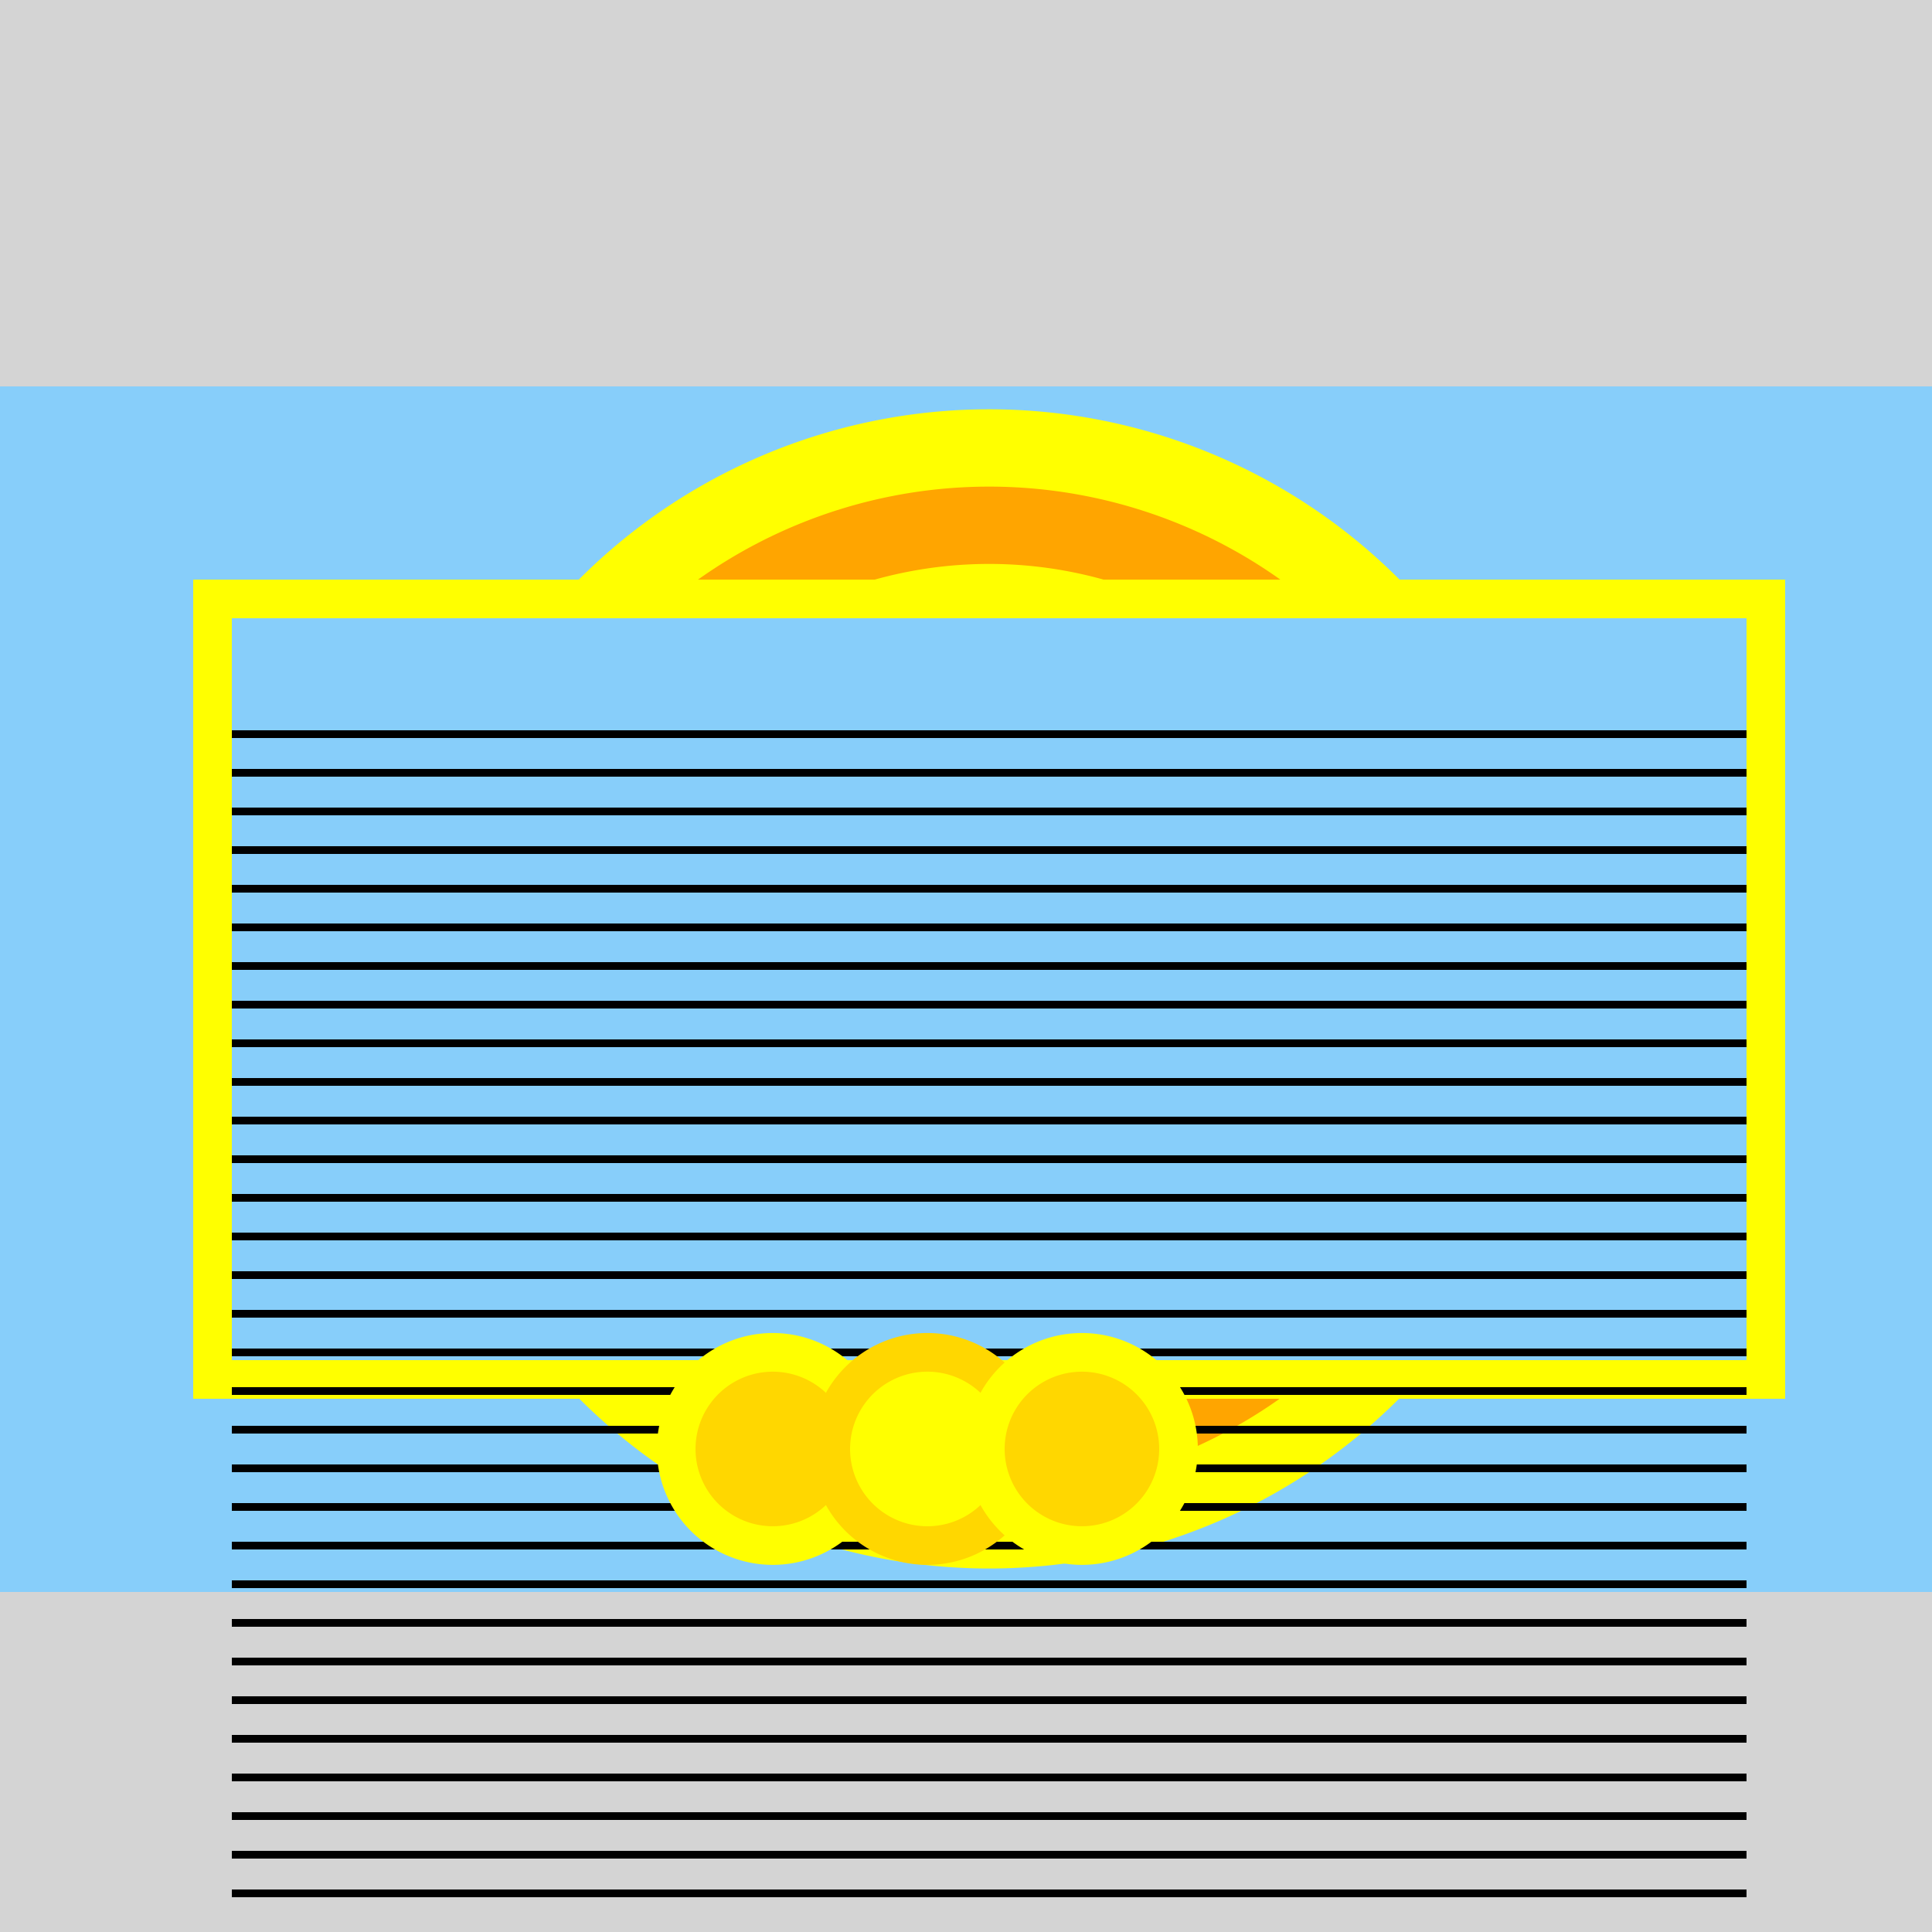 <!--

Generated by DrawGPT.
Free, open source, AI generated images in SVG, PNG, and HTML Canvas format.
https://drawgpt.ai

Created: 2023-09-26T05:31:36.782Z
Link: https://drawgpt.ai/prompt/27195/

-->
<svg xmlns="http://www.w3.org/2000/svg" xmlns:xlink="http://www.w3.org/1999/xlink" width="500" height="500"><defs/><g><rect fill="#D4D4D4" stroke="none" x="0" y="0" width="512" height="512"/><rect fill="#87CEFA" stroke="none" x="0" y="100" width="512" height="312"/><path fill="#FFFF00" stroke="none" paint-order="stroke fill markers" d=" M 406 256 A 150 150 0 1 1 406 255.85"/><path fill="#FFA500" stroke="none" paint-order="stroke fill markers" d=" M 386 256 A 130 130 0 1 1 386 255.87"/><path fill="#FFFF00" stroke="none" paint-order="stroke fill markers" d=" M 366 256 A 110 110 0 1 1 366 255.89"/><path fill="#FFD700" stroke="none" paint-order="stroke fill markers" d=" M 346 256 A 90 90 0 1 1 346 255.91"/><path fill="#FFFF00" stroke="none" paint-order="stroke fill markers" d=" M 326 256 A 70 70 0 1 1 326 255.93"/><path fill="#FFD700" stroke="none" paint-order="stroke fill markers" d=" M 306 256 A 50 50 0 1 1 306 255.95"/><path fill="#FFFF00" stroke="none" paint-order="stroke fill markers" d=" M 286 256 A 30 30 0 1 1 286 255.97"/><rect fill="#FFFF00" stroke="none" x="50" y="150" width="412" height="212"/><rect fill="#87CEFA" stroke="none" x="60" y="160" width="392" height="192"/><path fill="none" stroke="#000000" paint-order="fill stroke markers" d=" M 60 190 L 452 190" stroke-miterlimit="10" stroke-width="2" stroke-dasharray=""/><path fill="none" stroke="#000000" paint-order="fill stroke markers" d=" M 60 200 L 452 200" stroke-miterlimit="10" stroke-width="2" stroke-dasharray=""/><path fill="none" stroke="#000000" paint-order="fill stroke markers" d=" M 60 210 L 452 210" stroke-miterlimit="10" stroke-width="2" stroke-dasharray=""/><path fill="none" stroke="#000000" paint-order="fill stroke markers" d=" M 60 220 L 452 220" stroke-miterlimit="10" stroke-width="2" stroke-dasharray=""/><path fill="none" stroke="#000000" paint-order="fill stroke markers" d=" M 60 230 L 452 230" stroke-miterlimit="10" stroke-width="2" stroke-dasharray=""/><path fill="none" stroke="#000000" paint-order="fill stroke markers" d=" M 60 240 L 452 240" stroke-miterlimit="10" stroke-width="2" stroke-dasharray=""/><path fill="none" stroke="#000000" paint-order="fill stroke markers" d=" M 60 250 L 452 250" stroke-miterlimit="10" stroke-width="2" stroke-dasharray=""/><path fill="none" stroke="#000000" paint-order="fill stroke markers" d=" M 60 260 L 452 260" stroke-miterlimit="10" stroke-width="2" stroke-dasharray=""/><path fill="none" stroke="#000000" paint-order="fill stroke markers" d=" M 60 270 L 452 270" stroke-miterlimit="10" stroke-width="2" stroke-dasharray=""/><path fill="none" stroke="#000000" paint-order="fill stroke markers" d=" M 60 280 L 452 280" stroke-miterlimit="10" stroke-width="2" stroke-dasharray=""/><path fill="none" stroke="#000000" paint-order="fill stroke markers" d=" M 60 290 L 452 290" stroke-miterlimit="10" stroke-width="2" stroke-dasharray=""/><path fill="none" stroke="#000000" paint-order="fill stroke markers" d=" M 60 300 L 452 300" stroke-miterlimit="10" stroke-width="2" stroke-dasharray=""/><path fill="none" stroke="#000000" paint-order="fill stroke markers" d=" M 60 310 L 452 310" stroke-miterlimit="10" stroke-width="2" stroke-dasharray=""/><path fill="none" stroke="#000000" paint-order="fill stroke markers" d=" M 60 320 L 452 320" stroke-miterlimit="10" stroke-width="2" stroke-dasharray=""/><path fill="none" stroke="#000000" paint-order="fill stroke markers" d=" M 60 330 L 452 330" stroke-miterlimit="10" stroke-width="2" stroke-dasharray=""/><path fill="none" stroke="#000000" paint-order="fill stroke markers" d=" M 60 340 L 452 340" stroke-miterlimit="10" stroke-width="2" stroke-dasharray=""/><path fill="none" stroke="#000000" paint-order="fill stroke markers" d=" M 60 350 L 452 350" stroke-miterlimit="10" stroke-width="2" stroke-dasharray=""/><path fill="none" stroke="#000000" paint-order="fill stroke markers" d=" M 60 360 L 452 360" stroke-miterlimit="10" stroke-width="2" stroke-dasharray=""/><path fill="none" stroke="#000000" paint-order="fill stroke markers" d=" M 60 370 L 452 370" stroke-miterlimit="10" stroke-width="2" stroke-dasharray=""/><path fill="none" stroke="#000000" paint-order="fill stroke markers" d=" M 60 380 L 452 380" stroke-miterlimit="10" stroke-width="2" stroke-dasharray=""/><path fill="none" stroke="#000000" paint-order="fill stroke markers" d=" M 60 390 L 452 390" stroke-miterlimit="10" stroke-width="2" stroke-dasharray=""/><path fill="none" stroke="#000000" paint-order="fill stroke markers" d=" M 60 400 L 452 400" stroke-miterlimit="10" stroke-width="2" stroke-dasharray=""/><path fill="none" stroke="#000000" paint-order="fill stroke markers" d=" M 60 410 L 452 410" stroke-miterlimit="10" stroke-width="2" stroke-dasharray=""/><path fill="none" stroke="#000000" paint-order="fill stroke markers" d=" M 60 420 L 452 420" stroke-miterlimit="10" stroke-width="2" stroke-dasharray=""/><path fill="none" stroke="#000000" paint-order="fill stroke markers" d=" M 60 430 L 452 430" stroke-miterlimit="10" stroke-width="2" stroke-dasharray=""/><path fill="none" stroke="#000000" paint-order="fill stroke markers" d=" M 60 440 L 452 440" stroke-miterlimit="10" stroke-width="2" stroke-dasharray=""/><path fill="none" stroke="#000000" paint-order="fill stroke markers" d=" M 60 450 L 452 450" stroke-miterlimit="10" stroke-width="2" stroke-dasharray=""/><path fill="none" stroke="#000000" paint-order="fill stroke markers" d=" M 60 460 L 452 460" stroke-miterlimit="10" stroke-width="2" stroke-dasharray=""/><path fill="none" stroke="#000000" paint-order="fill stroke markers" d=" M 60 470 L 452 470" stroke-miterlimit="10" stroke-width="2" stroke-dasharray=""/><path fill="none" stroke="#000000" paint-order="fill stroke markers" d=" M 60 480 L 452 480" stroke-miterlimit="10" stroke-width="2" stroke-dasharray=""/><path fill="none" stroke="#000000" paint-order="fill stroke markers" d=" M 60 490 L 452 490" stroke-miterlimit="10" stroke-width="2" stroke-dasharray=""/><path fill="#FFFF00" stroke="none" paint-order="stroke fill markers" d=" M 230 375 A 30 30 0 1 1 230 374.97"/><path fill="#FFD700" stroke="none" paint-order="stroke fill markers" d=" M 220 375 A 20 20 0 1 1 220 374.98"/><path fill="#FFD700" stroke="none" paint-order="stroke fill markers" d=" M 270 375 A 30 30 0 1 1 270 374.97"/><path fill="#FFFF00" stroke="none" paint-order="stroke fill markers" d=" M 260 375 A 20 20 0 1 1 260 374.98"/><path fill="#FFFF00" stroke="none" paint-order="stroke fill markers" d=" M 310 375 A 30 30 0 1 1 310 374.97"/><path fill="#FFD700" stroke="none" paint-order="stroke fill markers" d=" M 300 375 A 20 20 0 1 1 300 374.98"/></g></svg>
